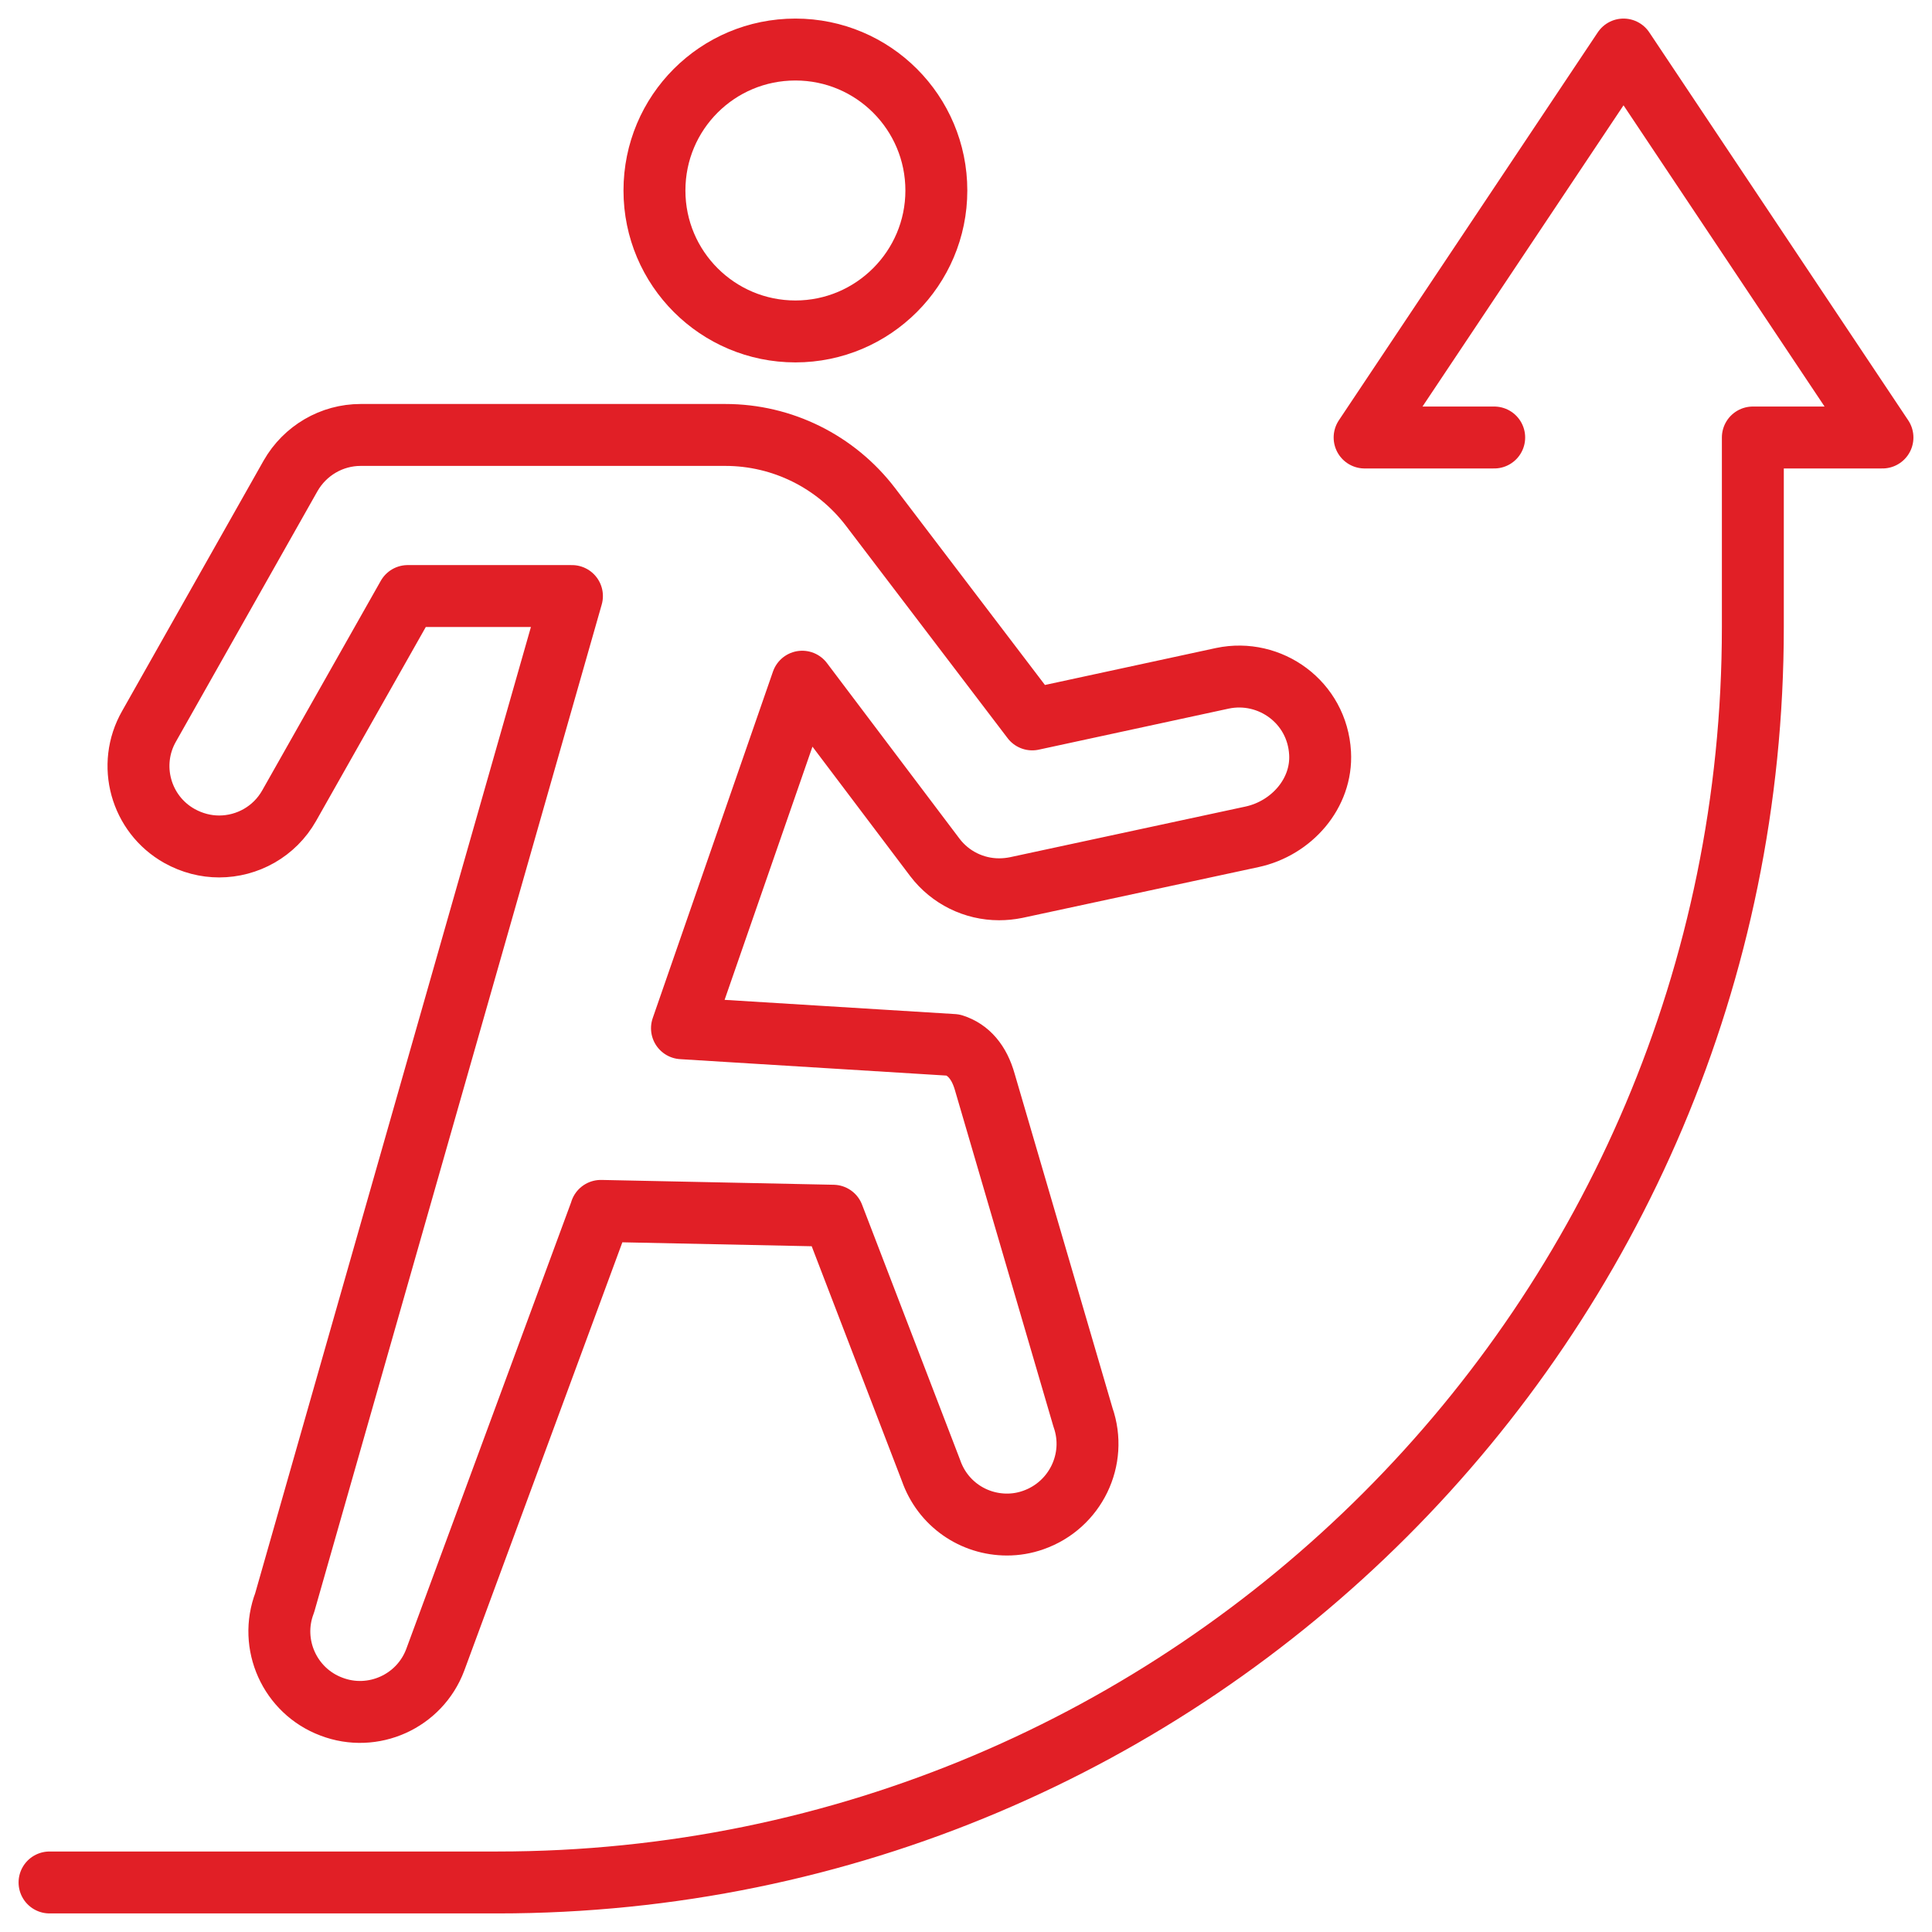 <?xml version="1.0" encoding="UTF-8"?>
<svg width="78px" height="78px" viewBox="0 0 78 78" version="1.1" xmlns="http://www.w3.org/2000/svg" xmlns:xlink="http://www.w3.org/1999/xlink">
    <title>EC37820D-DB1E-46D8-98FF-D18BB29792CB</title>
    <g id="Page-1" stroke="none" stroke-width="1" fill="none" fill-rule="evenodd" stroke-linecap="round" stroke-linejoin="round">
        <g id="Job-Seekers" transform="translate(-1038, -1306)" stroke="#E11F26" stroke-width="2.5">
            <g id="entry-level" transform="translate(1040, 1308)">
                <path d="M0,74 L18.091,74 C46.074,74 68.767,51.307 68.767,23.323 L68.767,15.663 L74,15.663 L63.546,0 L53.093,15.663 L58.325,15.663 M22.258,46.898 L15.572,65.012 C14.942,66.695 13.053,67.542 11.381,66.901 C9.698,66.271 8.851,64.382 9.492,62.711 L21.091,22.064 L14.461,22.064 L9.675,30.525 C9.08,31.579 7.981,32.174 6.847,32.174 C6.309,32.174 5.759,32.037 5.244,31.75 C3.675,30.869 3.126,28.876 4.019,27.319 L9.732,17.209 C10.316,16.19 11.393,15.56 12.56,15.56 L27.285,15.56 C29.586,15.56 31.75,16.637 33.147,18.469 L39.674,27.044 L47.356,25.384 C49.268,24.983 51.181,26.346 51.295,28.407 C51.387,30.033 50.139,31.441 48.547,31.785 L39.021,33.834 C38.792,33.88 38.563,33.903 38.334,33.903 C37.326,33.903 36.365,33.433 35.746,32.62 L30.388,25.522 L25.533,39.513 L36.49,40.189 C37.097,40.383 37.532,40.876 37.761,41.689 L41.723,55.222 C42.318,56.917 41.414,58.772 39.719,59.367 C39.364,59.493 39.009,59.55 38.654,59.55 C37.303,59.55 36.055,58.715 35.586,57.363 L31.636,47.082 L22.258,46.887 L22.258,46.898 Z M35.803,5.691 C35.803,8.828 33.25,11.381 30.113,11.381 C26.976,11.381 24.422,8.839 24.422,5.691 C24.422,2.542 26.964,0 30.113,0 C33.262,0 35.803,2.553 35.803,5.691 Z" id="Shape"></path>
            </g>
        </g>
    </g>
</svg>